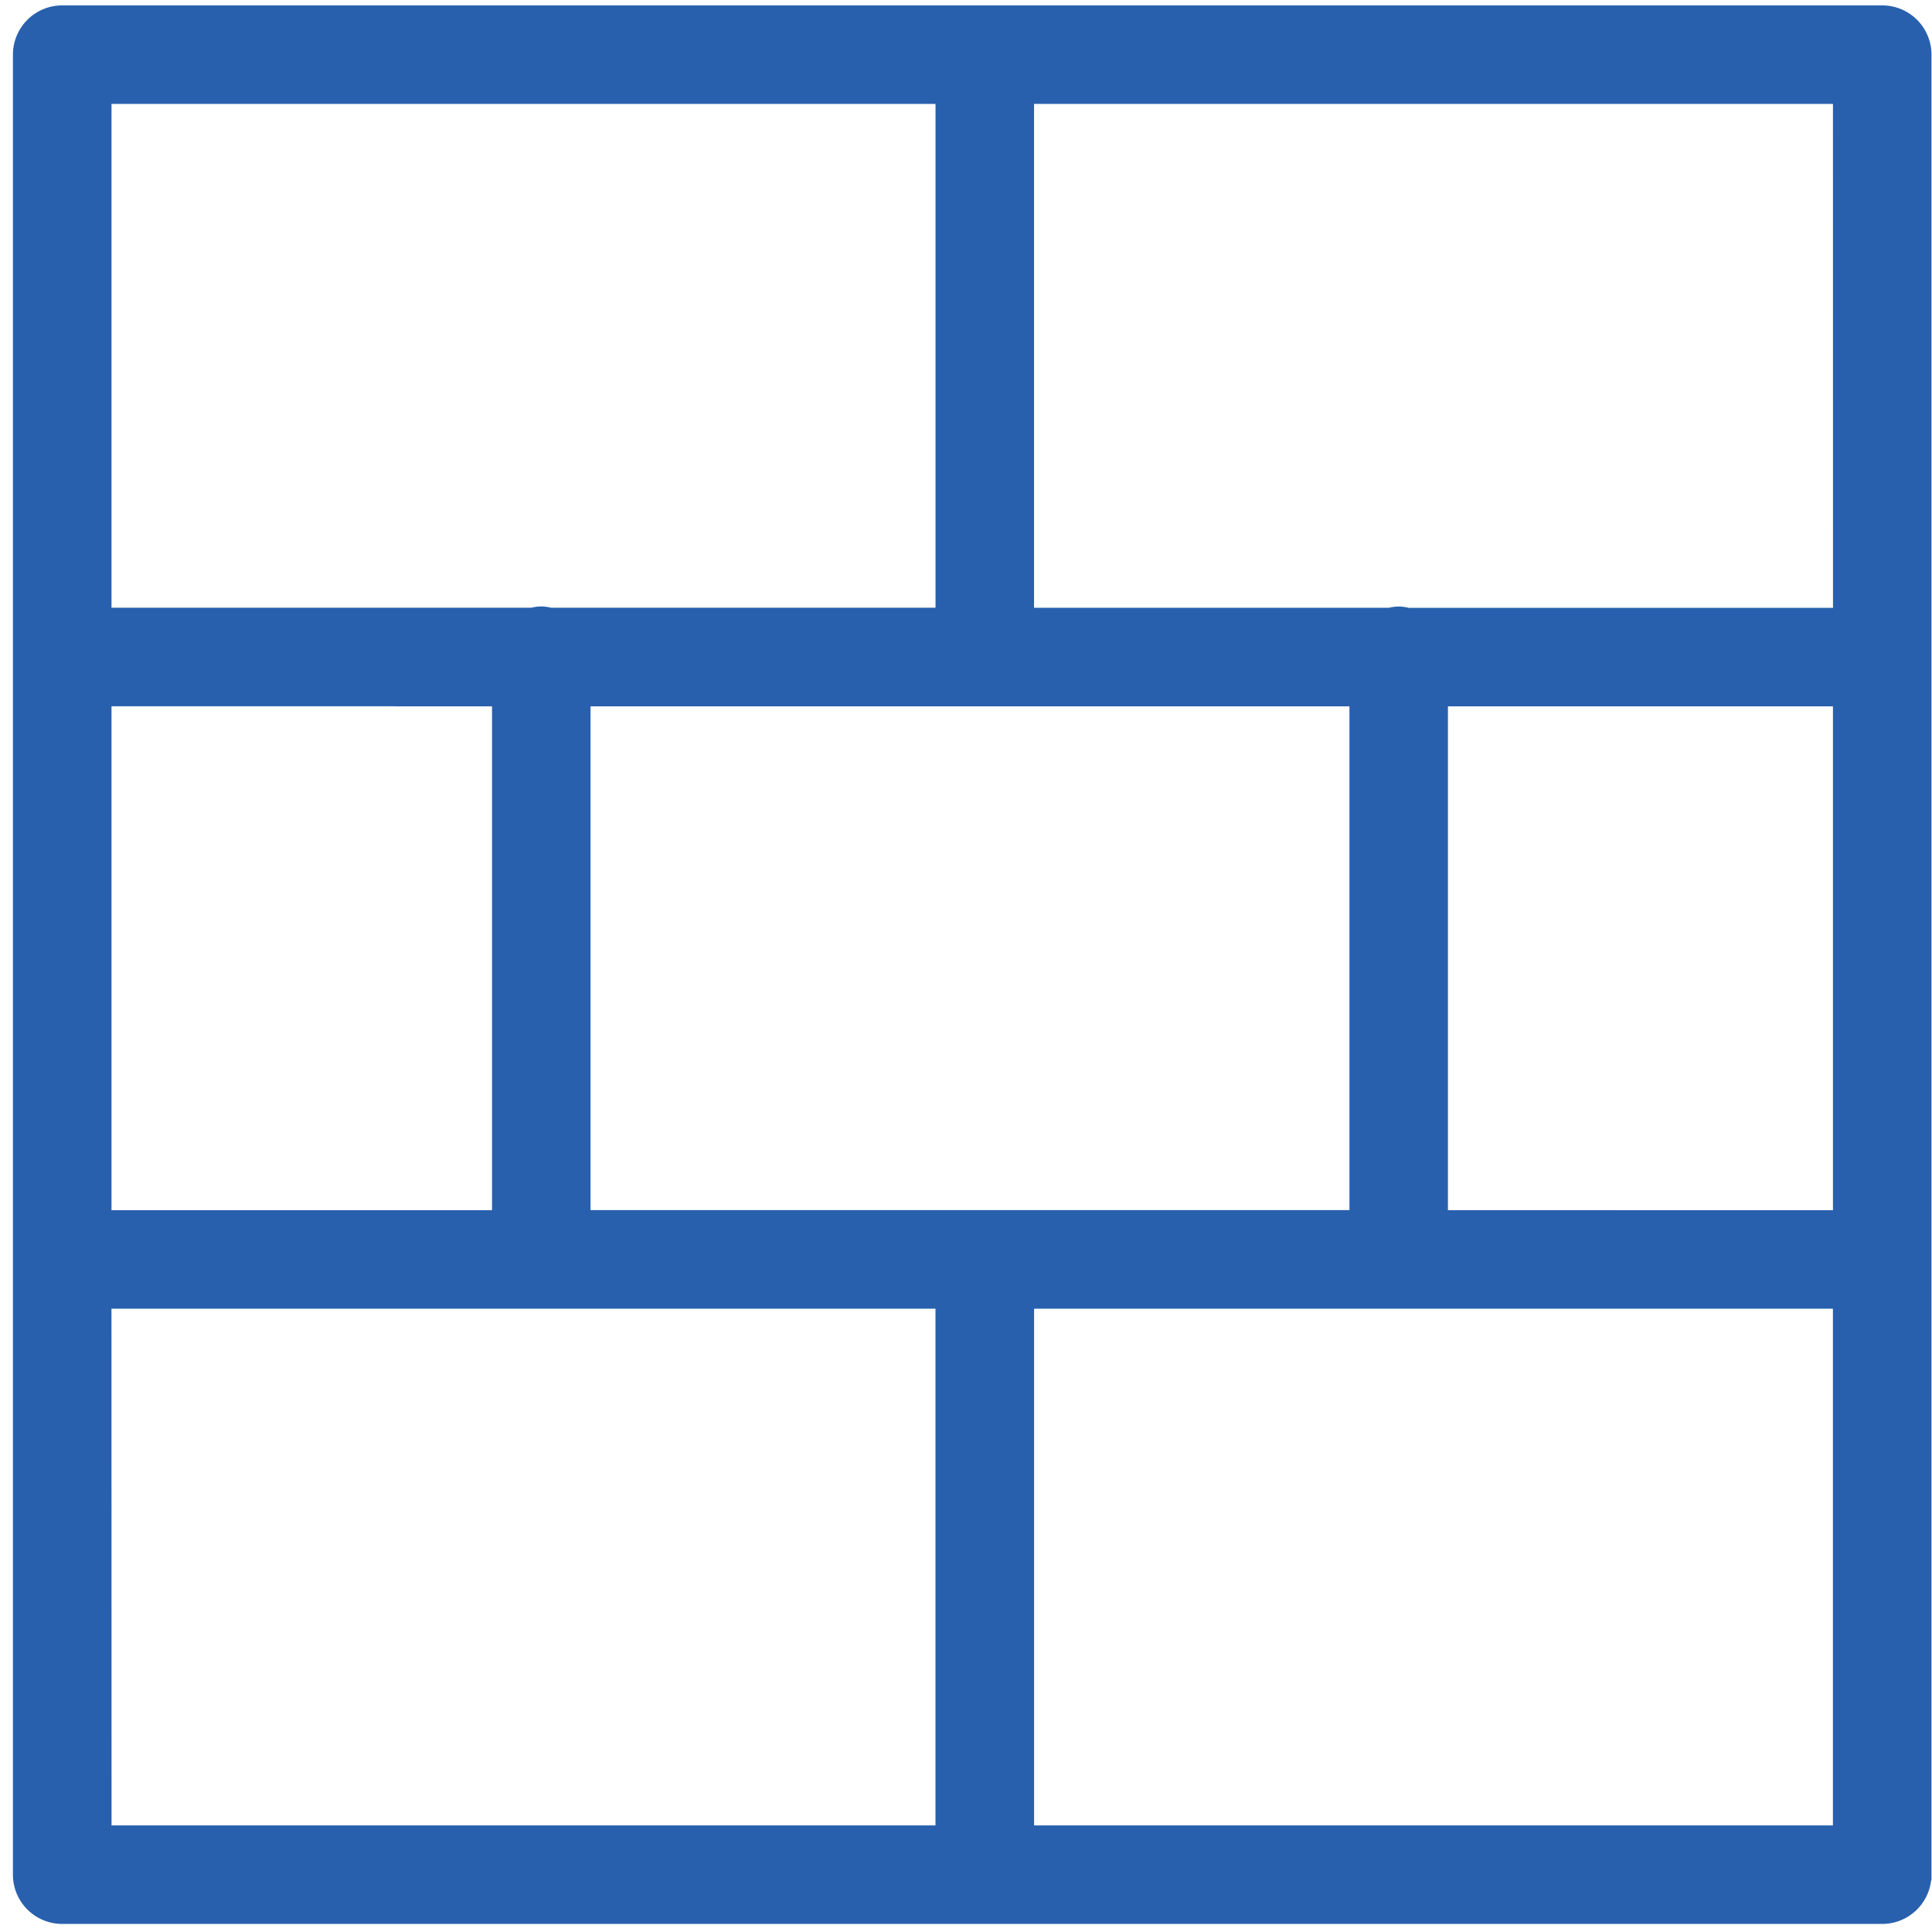 <svg xmlns="http://www.w3.org/2000/svg" width="49" height="49" fill="none" viewBox="0 0 49 49"><path fill="#2860ad" stroke="#2860ad" stroke-width=".658" d="M48.658 47.545V1.386a.92.92 0 0 0-.92-.92H1.577a.92.92 0 0 0-.92.92v46.16c0 .508.412.92.92.92h46.16a.92.92 0 0 0 .92-.92Zm-22.76-.92V32.863h20.918v13.762zm8.656-29.04V31.02H14.648V17.585zm1.84 13.436V17.585h10.423v13.438zM12.808 17.585v13.438H2.499V17.584zm34.01-1.84H35.682a.8.8 0 0 0-.208-.033.8.8 0 0 0-.208.032h-9.369V2.307h20.92zM24.056 2.306v13.436H13.934a.8.8 0 0 0-.208-.032.8.8 0 0 0-.208.032H2.499V2.307zM2.498 32.863h21.557v13.762H2.5z"/></svg>